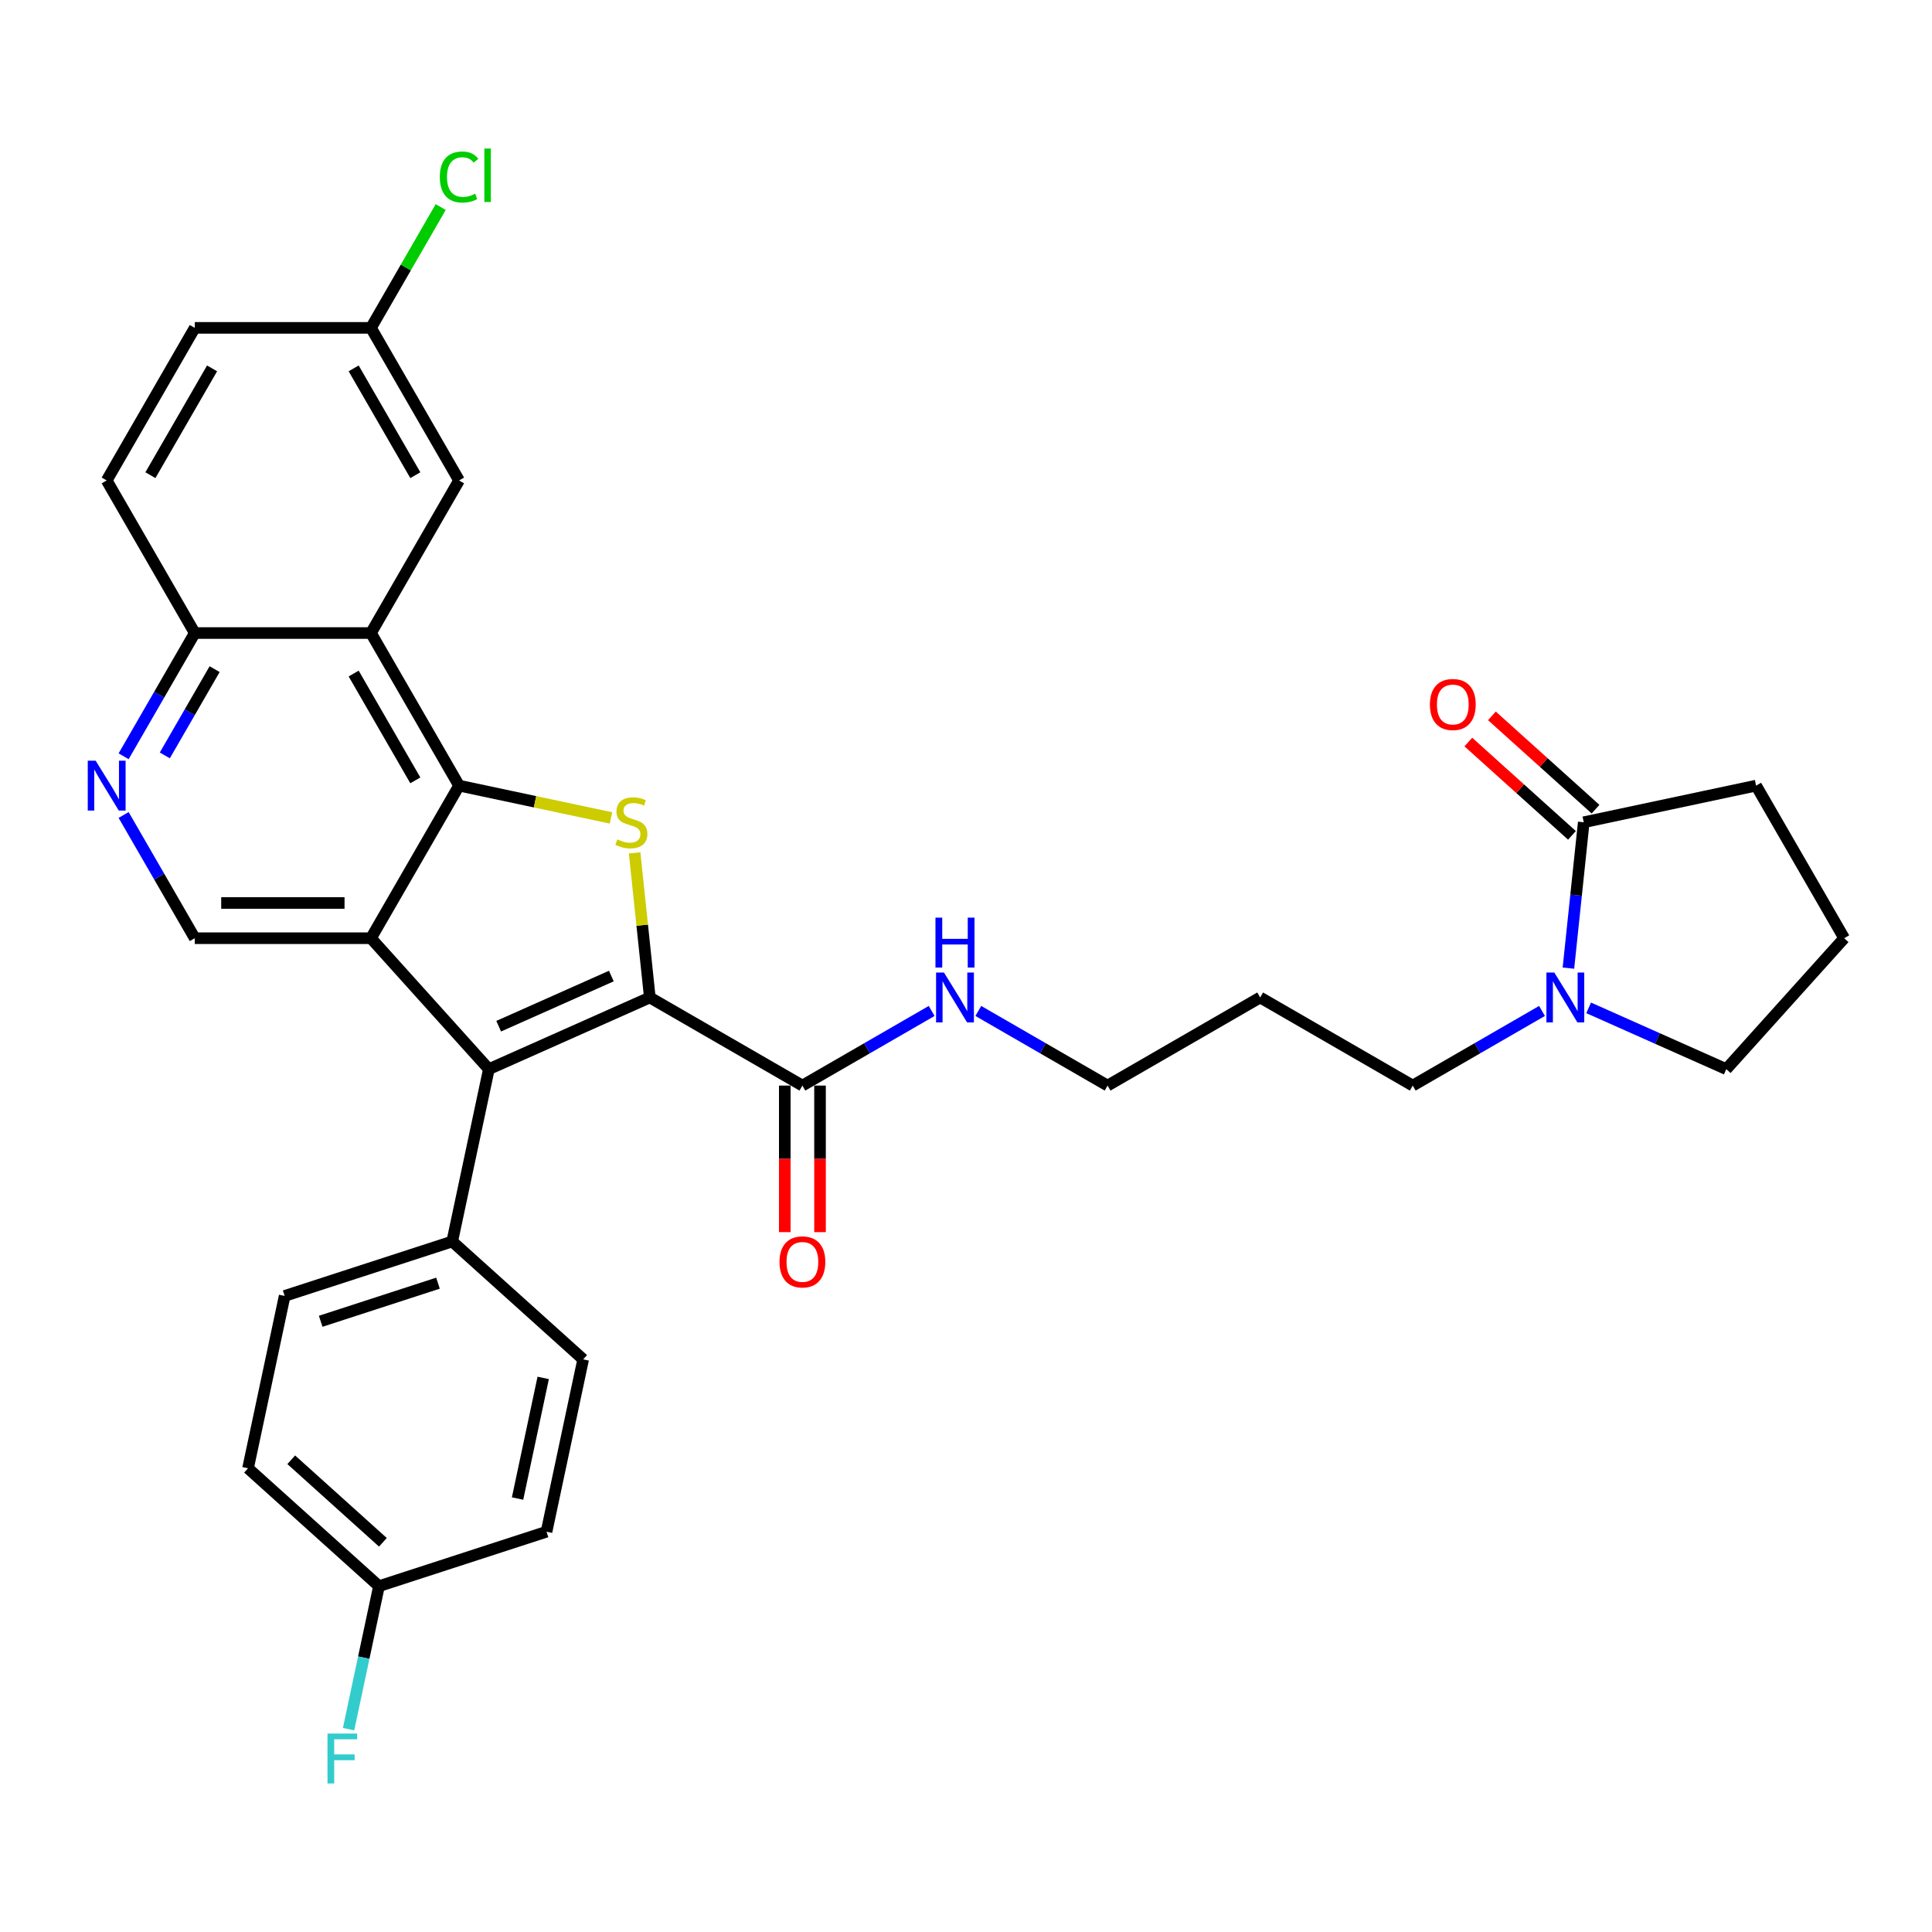 <?xml version='1.0' encoding='iso-8859-1'?>
<svg version='1.1' baseProfile='full'
              xmlns='http://www.w3.org/2000/svg'
                      xmlns:rdkit='http://www.rdkit.org/xml'
                      xmlns:xlink='http://www.w3.org/1999/xlink'
                  xml:space='preserve'
width='1000px' height='1000px' viewBox='0 0 1000 1000'>
<!-- END OF HEADER -->
<rect style='opacity:1.0;fill:#FFFFFF;stroke:none' width='1000' height='1000' x='0' y='0'> </rect>
<path class='bond-2' d='M 336.344,516.296 L 332.411,478.872' style='fill:none;fill-rule:evenodd;stroke:#000000;stroke-width:6px;stroke-linecap:butt;stroke-linejoin:miter;stroke-opacity:1' />
<path class='bond-2' d='M 332.411,478.872 L 328.478,441.449' style='fill:none;fill-rule:evenodd;stroke:#CCCC00;stroke-width:6px;stroke-linecap:butt;stroke-linejoin:miter;stroke-opacity:1' />
<path class='bond-3' d='M 336.344,516.296 L 253.033,553.388' style='fill:none;fill-rule:evenodd;stroke:#000000;stroke-width:6px;stroke-linecap:butt;stroke-linejoin:miter;stroke-opacity:1' />
<path class='bond-3' d='M 316.429,505.197 L 258.111,531.162' style='fill:none;fill-rule:evenodd;stroke:#000000;stroke-width:6px;stroke-linecap:butt;stroke-linejoin:miter;stroke-opacity:1' />
<path class='bond-5' d='M 336.344,516.296 L 415.322,561.893' style='fill:none;fill-rule:evenodd;stroke:#000000;stroke-width:6px;stroke-linecap:butt;stroke-linejoin:miter;stroke-opacity:1' />
<path class='bond-0' d='M 192.011,485.617 L 253.033,553.388' style='fill:none;fill-rule:evenodd;stroke:#000000;stroke-width:6px;stroke-linecap:butt;stroke-linejoin:miter;stroke-opacity:1' />
<path class='bond-6' d='M 192.011,485.617 L 100.815,485.617' style='fill:none;fill-rule:evenodd;stroke:#000000;stroke-width:6px;stroke-linecap:butt;stroke-linejoin:miter;stroke-opacity:1' />
<path class='bond-6' d='M 178.331,467.377 L 114.494,467.377' style='fill:none;fill-rule:evenodd;stroke:#000000;stroke-width:6px;stroke-linecap:butt;stroke-linejoin:miter;stroke-opacity:1' />
<path class='bond-32' d='M 192.011,485.617 L 237.609,406.639' style='fill:none;fill-rule:evenodd;stroke:#000000;stroke-width:6px;stroke-linecap:butt;stroke-linejoin:miter;stroke-opacity:1' />
<path class='bond-1' d='M 237.609,406.639 L 276.93,414.997' style='fill:none;fill-rule:evenodd;stroke:#000000;stroke-width:6px;stroke-linecap:butt;stroke-linejoin:miter;stroke-opacity:1' />
<path class='bond-1' d='M 276.93,414.997 L 316.251,423.355' style='fill:none;fill-rule:evenodd;stroke:#CCCC00;stroke-width:6px;stroke-linecap:butt;stroke-linejoin:miter;stroke-opacity:1' />
<path class='bond-4' d='M 237.609,406.639 L 192.011,327.661' style='fill:none;fill-rule:evenodd;stroke:#000000;stroke-width:6px;stroke-linecap:butt;stroke-linejoin:miter;stroke-opacity:1' />
<path class='bond-4' d='M 214.974,403.911 L 183.055,348.627' style='fill:none;fill-rule:evenodd;stroke:#000000;stroke-width:6px;stroke-linecap:butt;stroke-linejoin:miter;stroke-opacity:1' />
<path class='bond-10' d='M 253.033,553.388 L 234.072,642.591' style='fill:none;fill-rule:evenodd;stroke:#000000;stroke-width:6px;stroke-linecap:butt;stroke-linejoin:miter;stroke-opacity:1' />
<path class='bond-11' d='M 192.011,327.661 L 100.815,327.661' style='fill:none;fill-rule:evenodd;stroke:#000000;stroke-width:6px;stroke-linecap:butt;stroke-linejoin:miter;stroke-opacity:1' />
<path class='bond-12' d='M 192.011,327.661 L 237.609,248.683' style='fill:none;fill-rule:evenodd;stroke:#000000;stroke-width:6px;stroke-linecap:butt;stroke-linejoin:miter;stroke-opacity:1' />
<path class='bond-14' d='M 406.203,561.893 L 406.203,599.822' style='fill:none;fill-rule:evenodd;stroke:#000000;stroke-width:6px;stroke-linecap:butt;stroke-linejoin:miter;stroke-opacity:1' />
<path class='bond-14' d='M 406.203,599.822 L 406.203,637.75' style='fill:none;fill-rule:evenodd;stroke:#FF0000;stroke-width:6px;stroke-linecap:butt;stroke-linejoin:miter;stroke-opacity:1' />
<path class='bond-14' d='M 424.442,561.893 L 424.442,599.822' style='fill:none;fill-rule:evenodd;stroke:#000000;stroke-width:6px;stroke-linecap:butt;stroke-linejoin:miter;stroke-opacity:1' />
<path class='bond-14' d='M 424.442,599.822 L 424.442,637.75' style='fill:none;fill-rule:evenodd;stroke:#FF0000;stroke-width:6px;stroke-linecap:butt;stroke-linejoin:miter;stroke-opacity:1' />
<path class='bond-15' d='M 415.322,561.893 L 448.774,542.58' style='fill:none;fill-rule:evenodd;stroke:#000000;stroke-width:6px;stroke-linecap:butt;stroke-linejoin:miter;stroke-opacity:1' />
<path class='bond-15' d='M 448.774,542.58 L 482.226,523.267' style='fill:none;fill-rule:evenodd;stroke:#0000FF;stroke-width:6px;stroke-linecap:butt;stroke-linejoin:miter;stroke-opacity:1' />
<path class='bond-8' d='M 100.815,485.617 L 82.402,453.724' style='fill:none;fill-rule:evenodd;stroke:#000000;stroke-width:6px;stroke-linecap:butt;stroke-linejoin:miter;stroke-opacity:1' />
<path class='bond-8' d='M 82.402,453.724 L 63.989,421.832' style='fill:none;fill-rule:evenodd;stroke:#0000FF;stroke-width:6px;stroke-linecap:butt;stroke-linejoin:miter;stroke-opacity:1' />
<path class='bond-7' d='M 798.138,523.267 L 764.686,542.58' style='fill:none;fill-rule:evenodd;stroke:#0000FF;stroke-width:6px;stroke-linecap:butt;stroke-linejoin:miter;stroke-opacity:1' />
<path class='bond-7' d='M 764.686,542.58 L 731.234,561.893' style='fill:none;fill-rule:evenodd;stroke:#000000;stroke-width:6px;stroke-linecap:butt;stroke-linejoin:miter;stroke-opacity:1' />
<path class='bond-9' d='M 811.809,501.102 L 815.777,463.351' style='fill:none;fill-rule:evenodd;stroke:#0000FF;stroke-width:6px;stroke-linecap:butt;stroke-linejoin:miter;stroke-opacity:1' />
<path class='bond-9' d='M 815.777,463.351 L 819.745,425.599' style='fill:none;fill-rule:evenodd;stroke:#000000;stroke-width:6px;stroke-linecap:butt;stroke-linejoin:miter;stroke-opacity:1' />
<path class='bond-27' d='M 822.286,521.671 L 857.905,537.53' style='fill:none;fill-rule:evenodd;stroke:#0000FF;stroke-width:6px;stroke-linecap:butt;stroke-linejoin:miter;stroke-opacity:1' />
<path class='bond-27' d='M 857.905,537.53 L 893.524,553.388' style='fill:none;fill-rule:evenodd;stroke:#000000;stroke-width:6px;stroke-linecap:butt;stroke-linejoin:miter;stroke-opacity:1' />
<path class='bond-34' d='M 63.989,391.445 L 82.402,359.553' style='fill:none;fill-rule:evenodd;stroke:#0000FF;stroke-width:6px;stroke-linecap:butt;stroke-linejoin:miter;stroke-opacity:1' />
<path class='bond-34' d='M 82.402,359.553 L 100.815,327.661' style='fill:none;fill-rule:evenodd;stroke:#000000;stroke-width:6px;stroke-linecap:butt;stroke-linejoin:miter;stroke-opacity:1' />
<path class='bond-34' d='M 85.308,390.997 L 98.198,368.673' style='fill:none;fill-rule:evenodd;stroke:#0000FF;stroke-width:6px;stroke-linecap:butt;stroke-linejoin:miter;stroke-opacity:1' />
<path class='bond-34' d='M 98.198,368.673 L 111.087,346.348' style='fill:none;fill-rule:evenodd;stroke:#000000;stroke-width:6px;stroke-linecap:butt;stroke-linejoin:miter;stroke-opacity:1' />
<path class='bond-13' d='M 825.847,418.822 L 799.029,394.675' style='fill:none;fill-rule:evenodd;stroke:#000000;stroke-width:6px;stroke-linecap:butt;stroke-linejoin:miter;stroke-opacity:1' />
<path class='bond-13' d='M 799.029,394.675 L 772.21,370.528' style='fill:none;fill-rule:evenodd;stroke:#FF0000;stroke-width:6px;stroke-linecap:butt;stroke-linejoin:miter;stroke-opacity:1' />
<path class='bond-13' d='M 813.642,432.376 L 786.824,408.229' style='fill:none;fill-rule:evenodd;stroke:#000000;stroke-width:6px;stroke-linecap:butt;stroke-linejoin:miter;stroke-opacity:1' />
<path class='bond-13' d='M 786.824,408.229 L 760.006,384.082' style='fill:none;fill-rule:evenodd;stroke:#FF0000;stroke-width:6px;stroke-linecap:butt;stroke-linejoin:miter;stroke-opacity:1' />
<path class='bond-28' d='M 819.745,425.599 L 908.948,406.639' style='fill:none;fill-rule:evenodd;stroke:#000000;stroke-width:6px;stroke-linecap:butt;stroke-linejoin:miter;stroke-opacity:1' />
<path class='bond-16' d='M 234.072,642.591 L 147.34,670.772' style='fill:none;fill-rule:evenodd;stroke:#000000;stroke-width:6px;stroke-linecap:butt;stroke-linejoin:miter;stroke-opacity:1' />
<path class='bond-16' d='M 226.698,664.165 L 165.986,683.892' style='fill:none;fill-rule:evenodd;stroke:#000000;stroke-width:6px;stroke-linecap:butt;stroke-linejoin:miter;stroke-opacity:1' />
<path class='bond-17' d='M 234.072,642.591 L 301.844,703.613' style='fill:none;fill-rule:evenodd;stroke:#000000;stroke-width:6px;stroke-linecap:butt;stroke-linejoin:miter;stroke-opacity:1' />
<path class='bond-18' d='M 100.815,327.661 L 55.217,248.683' style='fill:none;fill-rule:evenodd;stroke:#000000;stroke-width:6px;stroke-linecap:butt;stroke-linejoin:miter;stroke-opacity:1' />
<path class='bond-19' d='M 237.609,248.683 L 192.011,169.705' style='fill:none;fill-rule:evenodd;stroke:#000000;stroke-width:6px;stroke-linecap:butt;stroke-linejoin:miter;stroke-opacity:1' />
<path class='bond-19' d='M 214.974,245.956 L 183.055,190.671' style='fill:none;fill-rule:evenodd;stroke:#000000;stroke-width:6px;stroke-linecap:butt;stroke-linejoin:miter;stroke-opacity:1' />
<path class='bond-31' d='M 506.375,523.267 L 539.826,542.58' style='fill:none;fill-rule:evenodd;stroke:#0000FF;stroke-width:6px;stroke-linecap:butt;stroke-linejoin:miter;stroke-opacity:1' />
<path class='bond-31' d='M 539.826,542.58 L 573.278,561.893' style='fill:none;fill-rule:evenodd;stroke:#000000;stroke-width:6px;stroke-linecap:butt;stroke-linejoin:miter;stroke-opacity:1' />
<path class='bond-23' d='M 147.34,670.772 L 128.379,759.975' style='fill:none;fill-rule:evenodd;stroke:#000000;stroke-width:6px;stroke-linecap:butt;stroke-linejoin:miter;stroke-opacity:1' />
<path class='bond-24' d='M 301.844,703.613 L 282.883,792.816' style='fill:none;fill-rule:evenodd;stroke:#000000;stroke-width:6px;stroke-linecap:butt;stroke-linejoin:miter;stroke-opacity:1' />
<path class='bond-24' d='M 281.159,713.202 L 267.887,775.644' style='fill:none;fill-rule:evenodd;stroke:#000000;stroke-width:6px;stroke-linecap:butt;stroke-linejoin:miter;stroke-opacity:1' />
<path class='bond-35' d='M 55.217,248.683 L 100.815,169.705' style='fill:none;fill-rule:evenodd;stroke:#000000;stroke-width:6px;stroke-linecap:butt;stroke-linejoin:miter;stroke-opacity:1' />
<path class='bond-35' d='M 77.852,245.956 L 109.771,190.671' style='fill:none;fill-rule:evenodd;stroke:#000000;stroke-width:6px;stroke-linecap:butt;stroke-linejoin:miter;stroke-opacity:1' />
<path class='bond-22' d='M 192.011,169.705 L 100.815,169.705' style='fill:none;fill-rule:evenodd;stroke:#000000;stroke-width:6px;stroke-linecap:butt;stroke-linejoin:miter;stroke-opacity:1' />
<path class='bond-25' d='M 192.011,169.705 L 210.061,138.442' style='fill:none;fill-rule:evenodd;stroke:#000000;stroke-width:6px;stroke-linecap:butt;stroke-linejoin:miter;stroke-opacity:1' />
<path class='bond-25' d='M 210.061,138.442 L 228.11,107.179' style='fill:none;fill-rule:evenodd;stroke:#00CC00;stroke-width:6px;stroke-linecap:butt;stroke-linejoin:miter;stroke-opacity:1' />
<path class='bond-20' d='M 196.151,820.997 L 282.883,792.816' style='fill:none;fill-rule:evenodd;stroke:#000000;stroke-width:6px;stroke-linecap:butt;stroke-linejoin:miter;stroke-opacity:1' />
<path class='bond-26' d='M 196.151,820.997 L 188.285,858.002' style='fill:none;fill-rule:evenodd;stroke:#000000;stroke-width:6px;stroke-linecap:butt;stroke-linejoin:miter;stroke-opacity:1' />
<path class='bond-26' d='M 188.285,858.002 L 180.419,895.007' style='fill:none;fill-rule:evenodd;stroke:#33CCCC;stroke-width:6px;stroke-linecap:butt;stroke-linejoin:miter;stroke-opacity:1' />
<path class='bond-33' d='M 196.151,820.997 L 128.379,759.975' style='fill:none;fill-rule:evenodd;stroke:#000000;stroke-width:6px;stroke-linecap:butt;stroke-linejoin:miter;stroke-opacity:1' />
<path class='bond-33' d='M 198.189,798.29 L 150.749,755.574' style='fill:none;fill-rule:evenodd;stroke:#000000;stroke-width:6px;stroke-linecap:butt;stroke-linejoin:miter;stroke-opacity:1' />
<path class='bond-21' d='M 731.234,561.893 L 652.256,516.296' style='fill:none;fill-rule:evenodd;stroke:#000000;stroke-width:6px;stroke-linecap:butt;stroke-linejoin:miter;stroke-opacity:1' />
<path class='bond-30' d='M 893.524,553.388 L 954.545,485.617' style='fill:none;fill-rule:evenodd;stroke:#000000;stroke-width:6px;stroke-linecap:butt;stroke-linejoin:miter;stroke-opacity:1' />
<path class='bond-36' d='M 908.948,406.639 L 954.545,485.617' style='fill:none;fill-rule:evenodd;stroke:#000000;stroke-width:6px;stroke-linecap:butt;stroke-linejoin:miter;stroke-opacity:1' />
<path class='bond-29' d='M 652.256,516.296 L 573.278,561.893' style='fill:none;fill-rule:evenodd;stroke:#000000;stroke-width:6px;stroke-linecap:butt;stroke-linejoin:miter;stroke-opacity:1' />
<path  class='atom-3' d='M 319.516 434.464
Q 319.808 434.573, 321.012 435.084
Q 322.216 435.594, 323.529 435.923
Q 324.878 436.214, 326.192 436.214
Q 328.636 436.214, 330.058 435.047
Q 331.481 433.843, 331.481 431.764
Q 331.481 430.341, 330.751 429.466
Q 330.058 428.591, 328.964 428.116
Q 327.87 427.642, 326.046 427.095
Q 323.748 426.402, 322.361 425.745
Q 321.012 425.089, 320.027 423.702
Q 319.078 422.316, 319.078 419.982
Q 319.078 416.735, 321.267 414.729
Q 323.492 412.722, 327.87 412.722
Q 330.861 412.722, 334.253 414.145
L 333.414 416.954
Q 330.314 415.677, 327.979 415.677
Q 325.462 415.677, 324.076 416.735
Q 322.69 417.756, 322.726 419.544
Q 322.726 420.93, 323.419 421.769
Q 324.149 422.608, 325.17 423.082
Q 326.228 423.556, 327.979 424.104
Q 330.314 424.833, 331.7 425.563
Q 333.086 426.292, 334.071 427.788
Q 335.092 429.247, 335.092 431.764
Q 335.092 435.339, 332.685 437.272
Q 330.314 439.169, 326.338 439.169
Q 324.039 439.169, 322.288 438.659
Q 320.574 438.184, 318.531 437.345
L 319.516 434.464
' fill='#CCCC00'/>
<path  class='atom-8' d='M 804.503 503.382
L 812.966 517.062
Q 813.805 518.411, 815.155 520.855
Q 816.504 523.299, 816.577 523.445
L 816.577 503.382
L 820.006 503.382
L 820.006 529.209
L 816.468 529.209
L 807.385 514.253
Q 806.327 512.502, 805.196 510.495
Q 804.102 508.489, 803.774 507.869
L 803.774 529.209
L 800.418 529.209
L 800.418 503.382
L 804.503 503.382
' fill='#0000FF'/>
<path  class='atom-9' d='M 49.508 393.725
L 57.971 407.405
Q 58.81 408.754, 60.16 411.198
Q 61.51 413.642, 61.583 413.788
L 61.583 393.725
L 65.011 393.725
L 65.011 419.552
L 61.473 419.552
L 52.39 404.596
Q 51.332 402.845, 50.201 400.839
Q 49.107 398.832, 48.779 398.212
L 48.779 419.552
L 45.423 419.552
L 45.423 393.725
L 49.508 393.725
' fill='#0000FF'/>
<path  class='atom-14' d='M 740.117 364.65
Q 740.117 358.449, 743.182 354.984
Q 746.246 351.518, 751.973 351.518
Q 757.7 351.518, 760.764 354.984
Q 763.828 358.449, 763.828 364.65
Q 763.828 370.925, 760.728 374.499
Q 757.627 378.038, 751.973 378.038
Q 746.282 378.038, 743.182 374.499
Q 740.117 370.961, 740.117 364.65
M 751.973 375.12
Q 755.912 375.12, 758.028 372.493
Q 760.18 369.83, 760.18 364.65
Q 760.18 359.58, 758.028 357.026
Q 755.912 354.436, 751.973 354.436
Q 748.033 354.436, 745.881 356.99
Q 743.765 359.543, 743.765 364.65
Q 743.765 369.867, 745.881 372.493
Q 748.033 375.12, 751.973 375.12
' fill='#FF0000'/>
<path  class='atom-15' d='M 403.467 653.162
Q 403.467 646.961, 406.531 643.496
Q 409.595 640.03, 415.322 640.03
Q 421.049 640.03, 424.114 643.496
Q 427.178 646.961, 427.178 653.162
Q 427.178 659.437, 424.077 663.011
Q 420.976 666.55, 415.322 666.55
Q 409.632 666.55, 406.531 663.011
Q 403.467 659.473, 403.467 653.162
M 415.322 663.632
Q 419.262 663.632, 421.378 661.005
Q 423.53 658.342, 423.53 653.162
Q 423.53 648.092, 421.378 645.538
Q 419.262 642.948, 415.322 642.948
Q 411.383 642.948, 409.23 645.502
Q 407.115 648.055, 407.115 653.162
Q 407.115 658.379, 409.23 661.005
Q 411.383 663.632, 415.322 663.632
' fill='#FF0000'/>
<path  class='atom-16' d='M 488.591 503.382
L 497.054 517.062
Q 497.893 518.411, 499.243 520.855
Q 500.593 523.299, 500.666 523.445
L 500.666 503.382
L 504.095 503.382
L 504.095 529.209
L 500.556 529.209
L 491.473 514.253
Q 490.415 512.502, 489.284 510.495
Q 488.19 508.489, 487.862 507.869
L 487.862 529.209
L 484.506 529.209
L 484.506 503.382
L 488.591 503.382
' fill='#0000FF'/>
<path  class='atom-16' d='M 484.196 474.973
L 487.698 474.973
L 487.698 485.953
L 500.903 485.953
L 500.903 474.973
L 504.405 474.973
L 504.405 500.8
L 500.903 500.8
L 500.903 488.871
L 487.698 488.871
L 487.698 500.8
L 484.196 500.8
L 484.196 474.973
' fill='#0000FF'/>
<path  class='atom-26' d='M 227.65 91.621
Q 227.65 85.2, 230.641 81.844
Q 233.669 78.452, 239.396 78.452
Q 244.722 78.452, 247.567 82.209
L 245.16 84.179
Q 243.081 81.443, 239.396 81.443
Q 235.493 81.443, 233.414 84.07
Q 231.371 86.659, 231.371 91.621
Q 231.371 96.728, 233.487 99.354
Q 235.639 101.98, 239.797 101.98
Q 242.643 101.98, 245.962 100.266
L 246.984 103.002
Q 245.634 103.877, 243.591 104.388
Q 241.548 104.899, 239.287 104.899
Q 233.669 104.899, 230.641 101.47
Q 227.65 98.041, 227.65 91.621
' fill='#00CC00'/>
<path  class='atom-26' d='M 250.705 76.883
L 254.061 76.883
L 254.061 104.57
L 250.705 104.57
L 250.705 76.883
' fill='#00CC00'/>
<path  class='atom-27' d='M 169.511 897.287
L 184.869 897.287
L 184.869 900.242
L 172.977 900.242
L 172.977 908.085
L 183.556 908.085
L 183.556 911.076
L 172.977 911.076
L 172.977 923.114
L 169.511 923.114
L 169.511 897.287
' fill='#33CCCC'/>
</svg>
